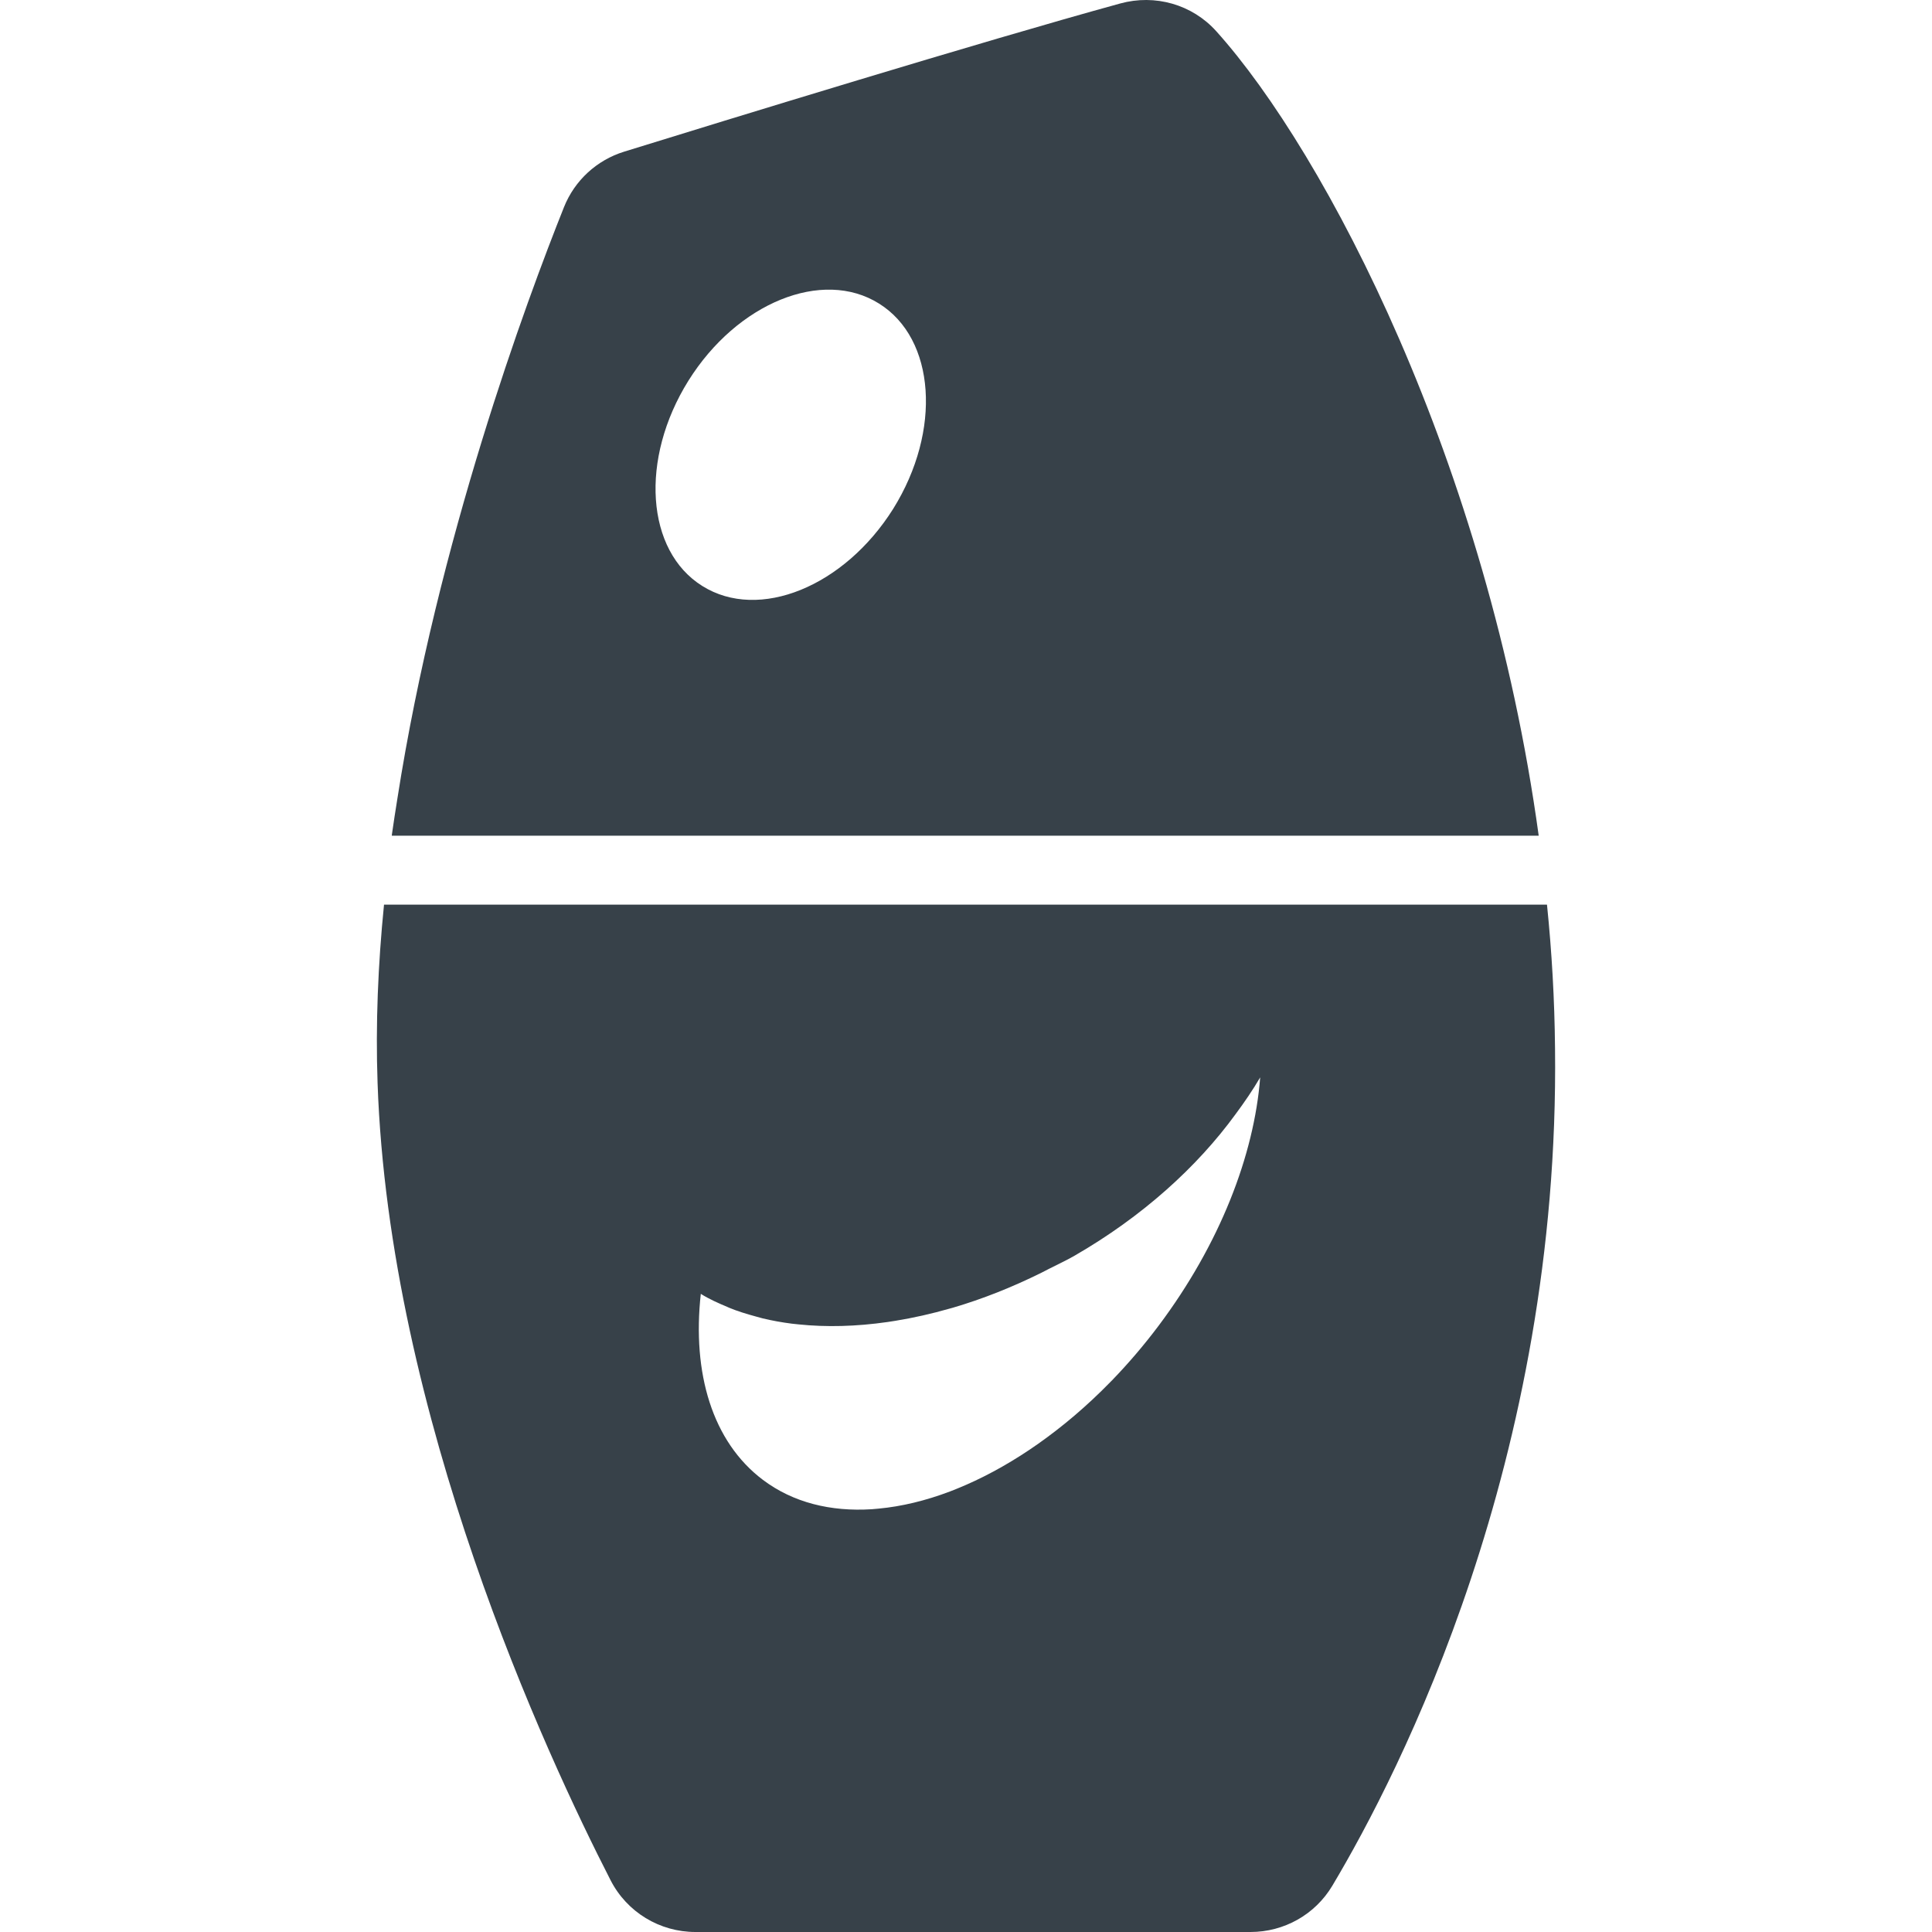 <?xml version="1.0" encoding="utf-8"?>
<!-- Generator: Adobe Illustrator 18.1.1, SVG Export Plug-In . SVG Version: 6.00 Build 0)  -->
<!DOCTYPE svg PUBLIC "-//W3C//DTD SVG 1.1//EN" "http://www.w3.org/Graphics/SVG/1.1/DTD/svg11.dtd">
<svg version="1.1" id="_x31_0" xmlns="http://www.w3.org/2000/svg" xmlns:xlink="http://www.w3.org/1999/xlink" x="0px" y="0px"
	 viewBox="0 0 512 512" style="enable-background:new 0 0 512 512;" xml:space="preserve">
<style type="text/css">
	.st0{fill:#374149;}
</style>
<g>
	<path class="st0" d="M407.772,221.466c-13.538-98.706-56.417-180.94-85.477-213.22c-6.385-7.088-16.202-9.852-25.398-7.331
		c-36.682,10.068-104.654,30.969-131.484,39.274c-7.268,2.25-13.115,7.622-15.942,14.686
		c-9.981,24.949-33.466,88.402-44.154,156.732c-0.51,3.228-1.025,6.455-1.481,9.698h0.024c-0.004,0.055-0.016,0.106-0.024,0.162
		H407.772z M182.427,100.905c12.914-20.654,35.515-29.854,50.503-20.469c14.988,9.318,16.692,33.686,3.778,54.402
		c-12.978,20.65-35.578,29.85-50.566,20.469C171.153,145.986,169.509,121.618,182.427,100.905z"/>
	<path class="st0" d="M409.967,239.744H101.768c-1.586,15.84-2.254,31.738-1.708,47.213c3.038,88.25,44.602,177.874,61.757,211.339
		C166.147,506.738,174.813,512,184.3,512h147.101c8.898,0,17.123-4.626,21.682-12.266C371,469.711,413.399,386.939,412.099,277.82
		C411.977,264.965,411.247,252.23,409.967,239.744z M193.131,346.527c2.262,0.942,4.676,1.677,7.15,2.352
		c0.605,0.165,1.19,0.346,1.806,0.494c2.506,0.605,5.085,1.072,7.77,1.414c0.578,0.07,1.162,0.126,1.748,0.185
		c7.386,0.77,15.306,0.57,23.622-0.628c0.691-0.098,1.378-0.209,2.07-0.322c4.735-0.77,9.538-1.846,14.426-3.247
		c0.27-0.078,0.542-0.146,0.813-0.224c7.774-2.285,15.627-5.383,23.469-9.274c0.671-0.334,1.339-0.687,2.006-1.033
		c2.258-1.162,4.523-2.179,6.762-3.475c17.956-10.35,32.473-23.516,42.599-37.412c2.399-3.227,4.642-6.502,6.589-9.84
		c-1.594,20.634-10.708,44.198-26.889,65.774c-3.915,5.214-8.062,10.056-12.373,14.513c-0.173,0.177-0.346,0.35-0.518,0.522
		c-6.114,6.266-12.557,11.721-19.126,16.342c-0.754,0.526-1.504,1.044-2.258,1.551c-6.346,4.252-12.785,7.703-19.162,10.287
		c-0.621,0.251-1.237,0.502-1.858,0.738c-6.459,2.45-12.82,3.982-18.93,4.554c-0.605,0.059-1.218,0.122-1.818,0.161
		c-10.876,0.687-20.85-1.751-28.864-7.79c-13.405-10.115-18.765-28.271-16.448-49.286c2.218,1.402,4.723,2.498,7.252,3.562
		C193.025,346.468,193.076,346.503,193.131,346.527z"/>
</g>
</svg>
